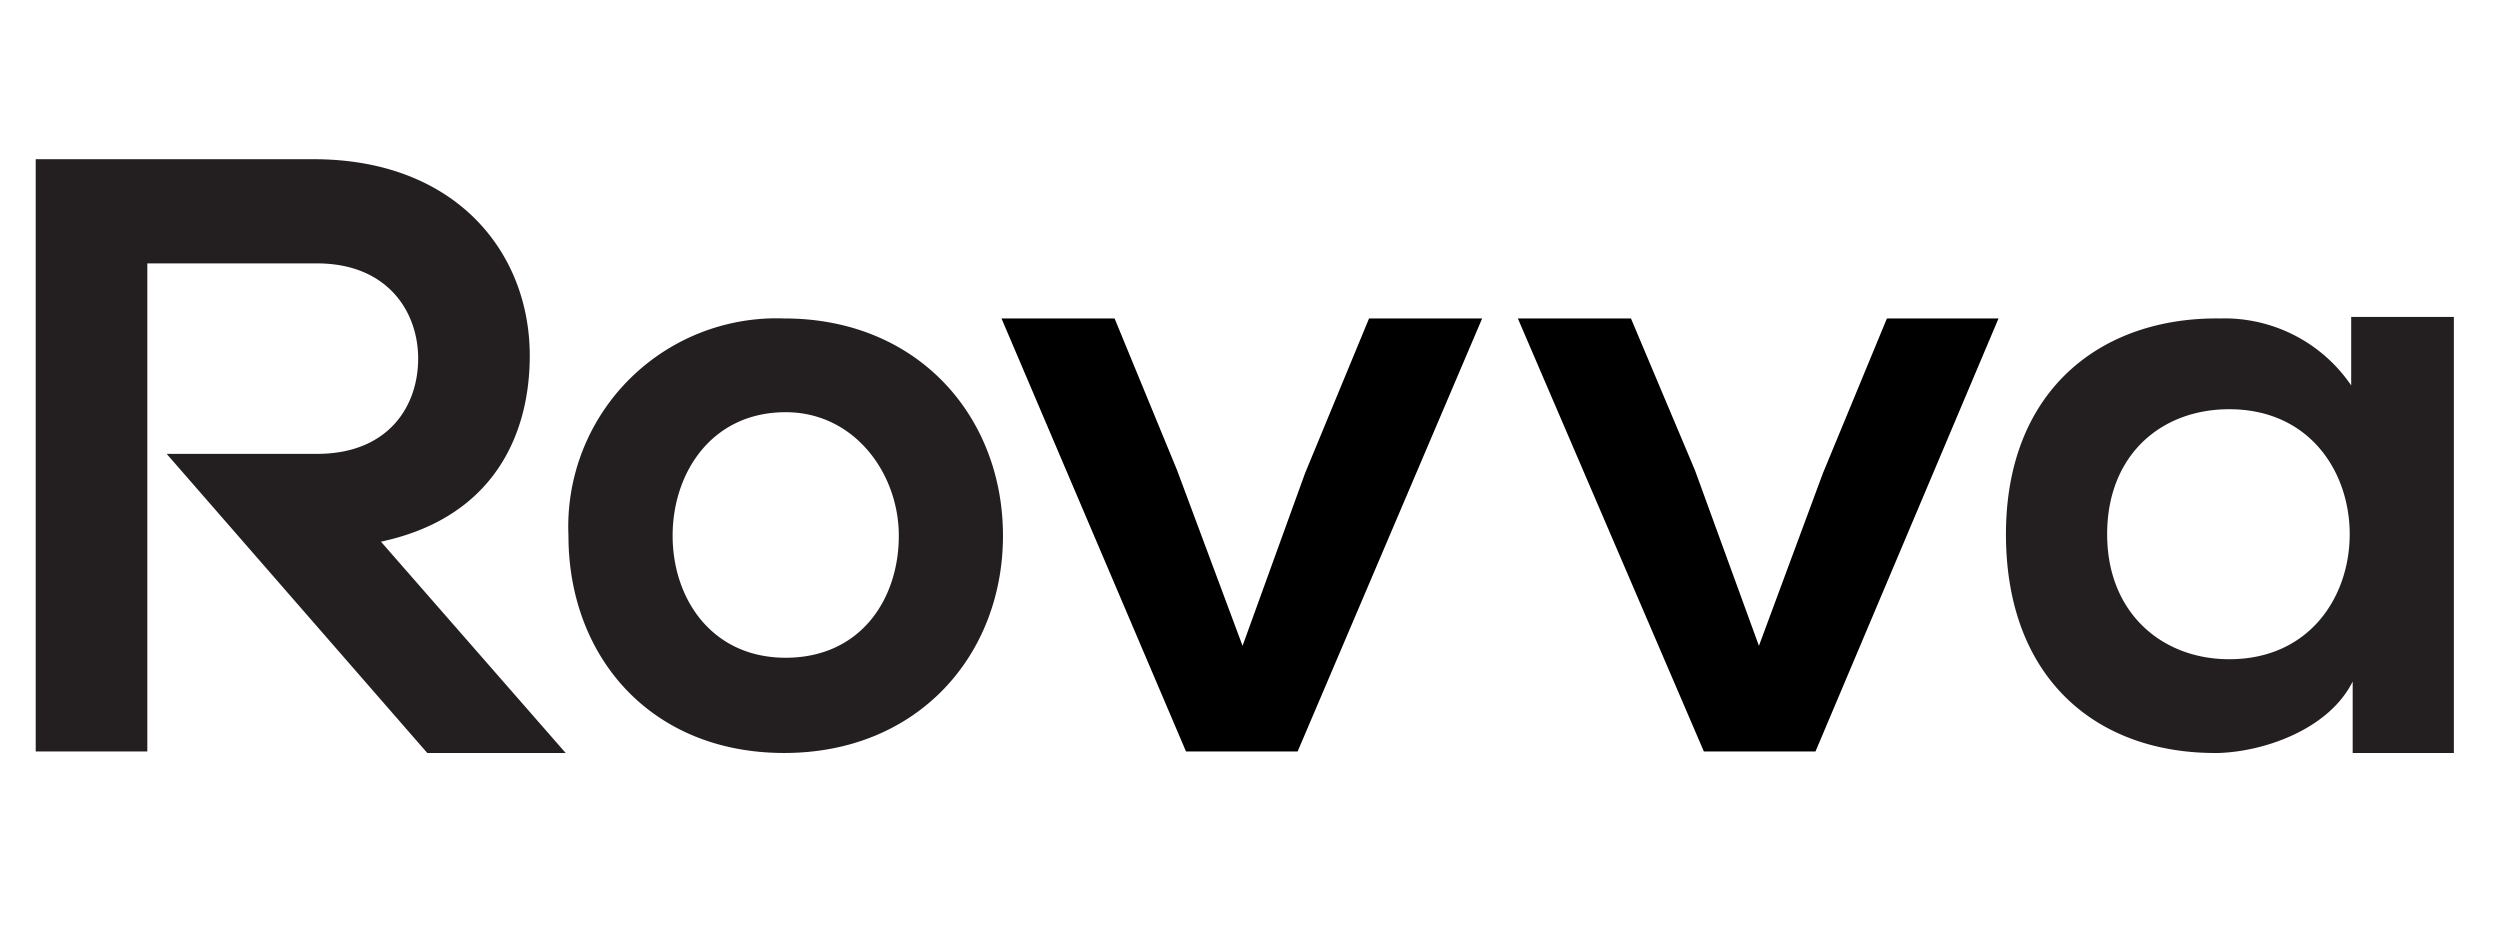 <svg xmlns="http://www.w3.org/2000/svg" xmlns:xlink="http://www.w3.org/1999/xlink" xml:space="preserve" id="Layer_1" x="0" y="0" version="1.1" viewBox="0 0 168 64"><defs><rect id="SVGID_1_" width="162.5" height="39.9" x="2.4" y="10.7"/></defs><clipPath id="SVGID_00000122682019339937183340000008909743179028548252_"><use xlink:href="#SVGID_1_" overflow="visible"/></clipPath><path fill="#231f20" d="M35.6 23.9c0-6.9-4.9-13.1-14.3-13.2l-18.9-.1v39.9h7.5V17.7h11.4c4.7 0 6.8 3.2 6.8 6.4s-2 6.4-6.8 6.4H11.2l17.6 20.2h9.3L25.6 36.4c7.5-1.6 10-7.1 10-12.5M60.4 36c0 4.3-2.6 8.2-7.6 8.2s-7.6-4-7.6-8.2c0-4.2 2.6-8.3 7.6-8.3 4.6 0 7.6 4.1 7.6 8.3m7 0c0-8-5.7-14.6-14.7-14.6A14 14 0 0 0 38.2 36c0 8.1 5.5 14.6 14.5 14.6S67.4 44 67.4 36" clip-path="url(#SVGID_00000122682019339937183340000008909743179028548252_)"/><polygon points="92 21.4 87.7 31.8 83.5 43.4 79.1 31.6 74.9 21.4 67.3 21.4 79.7 50.5 87.2 50.5 99.6 21.4" class="st1"/><polygon points="126.8 21.4 122.5 31.8 118.2 43.4 113.9 31.6 109.6 21.4 102 21.4 114.5 50.5 122 50.5 134.3 21.4" class="st1"/><defs><rect id="SVGID_00000163071992577434446860000016078379723066615212_" width="162.5" height="39.9" x="2.4" y="10.7"/></defs><clipPath id="SVGID_00000175324275384142329020000001586136333650661803_"><use xlink:href="#SVGID_00000163071992577434446860000016078379723066615212_" overflow="visible"/></clipPath><path fill="#231f20" d="M149.8 44.3c-4.5 0-8.2-3.1-8.2-8.4 0-5.3 3.6-8.4 8.2-8.4 10.8 0 10.8 16.8 0 16.8m15.1 6.2V21.3H158v4.6a10.3 10.3 0 0 0-8.8-4.5c-8.1-.1-14.4 4.9-14.4 14.5 0 9.7 6.1 14.8 14.3 14.7 3.1-.1 7.4-1.6 9-4.8v4.8h6.8z" clip-path="url(#SVGID_00000175324275384142329020000001586136333650661803_)"/></svg>